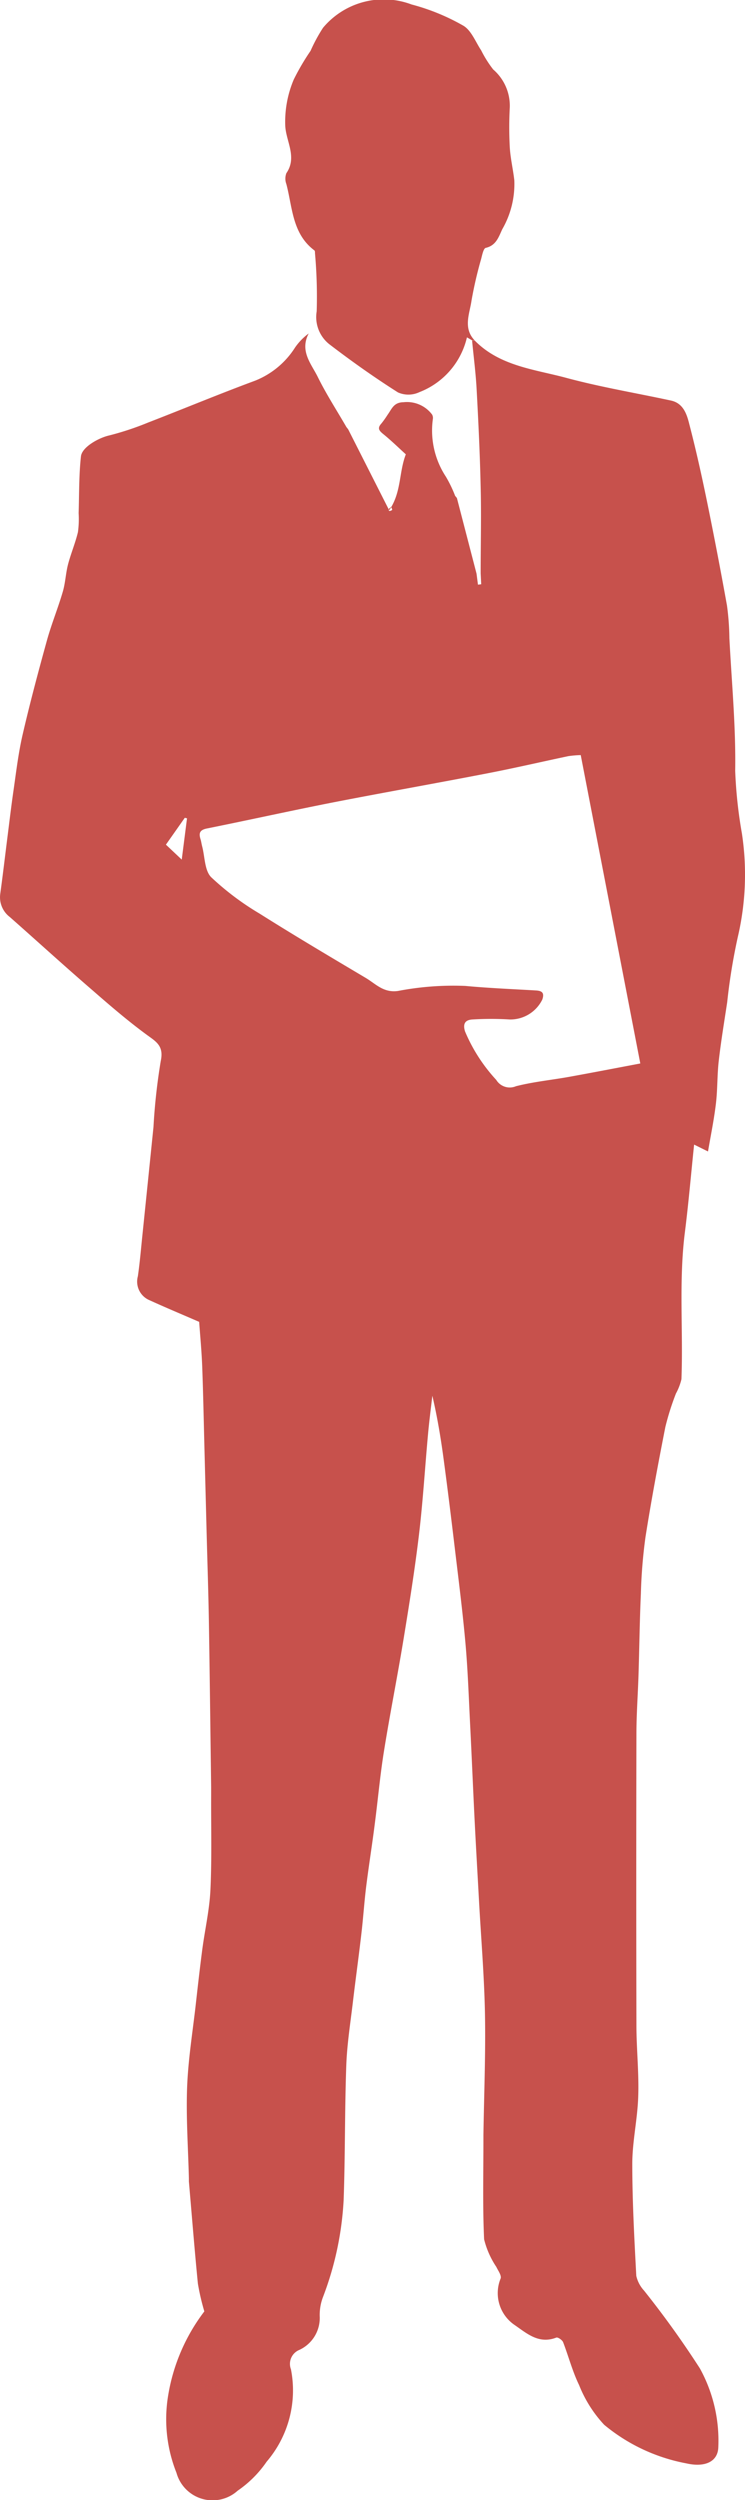 <svg id="グループ_1356" data-name="グループ 1356" xmlns="http://www.w3.org/2000/svg" xmlns:xlink="http://www.w3.org/1999/xlink" width="28.256" height="94.737" viewBox="0 0 28.256 94.737">
  <defs>
    <clipPath id="clip-path">
      <rect id="長方形_561" data-name="長方形 561" width="28.256" height="94.737" fill="#c7514c"/>
    </clipPath>
  </defs>
  <g id="グループ_1355" data-name="グループ 1355" clip-path="url(#clip-path)">
    <path id="パス_1639" data-name="パス 1639" d="M18.23,81.172c0-1.092.028-2.184,0-3.275-.027-1.235-.086-2.469-.153-3.7-.033-.615-.114-1.228-.172-1.843l.1,0c.952.971,2.265,1.09,3.473,1.415,1.306.352,2.647.574,3.971.86.464.1.6.514.691.881.256.981.476,1.972.68,2.966q.4,1.955.753,3.921a10,10,0,0,1,.091,1.239c.087,1.675.247,3.351.22,5.024a17.4,17.4,0,0,0,.254,2.368,10.38,10.38,0,0,1-.157,3.939,22.584,22.584,0,0,0-.4,2.461c-.112.742-.236,1.483-.321,2.229-.061.535-.043,1.08-.107,1.615-.071.6-.193,1.19-.3,1.813l-.527-.261c-.119,1.148-.213,2.24-.35,3.325-.234,1.852-.061,3.711-.13,5.565a2.2,2.2,0,0,1-.21.545,10.064,10.064,0,0,0-.4,1.263c-.273,1.387-.534,2.777-.754,4.173a19.452,19.452,0,0,0-.175,2.145c-.046,1.029-.058,2.06-.09,3.09-.023.736-.078,1.472-.079,2.207q-.012,5.527,0,11.053c0,.9.1,1.809.068,2.711-.026.849-.223,1.694-.225,2.541,0,1.418.077,2.836.152,4.252a1.221,1.221,0,0,0,.293.556,35.893,35.893,0,0,1,2.118,2.948,5.673,5.673,0,0,1,.7,2.984c-.013.548-.5.78-1.212.617a6.848,6.848,0,0,1-3.119-1.464,4.788,4.788,0,0,1-.948-1.5c-.252-.518-.4-1.088-.607-1.627-.033-.084-.2-.2-.261-.175-.667.257-1.116-.161-1.594-.488a1.461,1.461,0,0,1-.513-1.759c.03-.123-.1-.291-.166-.433a3.3,3.3,0,0,1-.463-1.044c-.058-1.259-.025-2.521-.026-3.782,0-.056,0-.112,0-.168.023-1.523.086-3.046.059-4.568-.026-1.441-.148-2.88-.227-4.319-.056-1.023-.116-2.046-.167-3.07-.06-1.206-.109-2.412-.17-3.618-.052-1.024-.086-2.05-.177-3.071-.109-1.219-.265-2.434-.41-3.649-.134-1.121-.272-2.243-.423-3.362-.106-.787-.238-1.57-.422-2.361-.055.479-.118.957-.162,1.437-.117,1.273-.193,2.551-.344,3.82-.158,1.325-.369,2.644-.585,3.961-.233,1.422-.517,2.836-.745,4.259-.145.9-.226,1.815-.344,2.722-.1.8-.228,1.591-.328,2.389-.073.585-.111,1.174-.179,1.76-.1.87-.221,1.738-.324,2.608-.094.8-.224,1.608-.253,2.415-.061,1.7-.04,3.4-.1,5.1a12.025,12.025,0,0,1-.787,3.693,1.906,1.906,0,0,0-.121.719,1.332,1.332,0,0,1-.766,1.272.573.573,0,0,0-.325.738,4.152,4.152,0,0,1-.921,3.5,4.226,4.226,0,0,1-1.1,1.1,1.421,1.421,0,0,1-2.321-.678,5.477,5.477,0,0,1-.314-2.938,7.143,7.143,0,0,1,1.371-3.178,8.741,8.741,0,0,1-.245-1.055c-.127-1.288-.229-2.579-.341-3.868,0-.042,0-.084,0-.126-.028-1.142-.109-2.286-.068-3.426.037-1.026.2-2.047.319-3.07.081-.721.162-1.443.256-2.163.1-.756.274-1.507.31-2.266.056-1.188.022-2.381.027-3.571,0-.112,0-.224,0-.336-.028-2.1-.052-4.19-.086-6.285-.018-1.072-.054-2.144-.082-3.216s-.056-2.172-.084-3.258c-.028-1.058-.048-2.116-.087-3.174-.022-.581-.078-1.16-.115-1.684-.629-.273-1.261-.537-1.884-.821a.765.765,0,0,1-.441-.909c.075-.516.118-1.036.172-1.555q.211-2.049.42-4.1a22.846,22.846,0,0,1,.276-2.5c.126-.584-.184-.738-.549-1.007-.707-.52-1.375-1.094-2.037-1.671C2.448,96.063,1.417,95.122.372,94.2a.938.938,0,0,1-.363-.872c.1-.733.186-1.466.279-2.2.074-.584.143-1.168.228-1.75.1-.7.183-1.4.342-2.09.278-1.2.594-2.385.922-3.57.172-.621.419-1.221.6-1.84.1-.337.112-.7.2-1.04.108-.412.277-.809.376-1.223a3.673,3.673,0,0,0,.026-.72c.023-.717.01-1.438.088-2.149.039-.362.689-.707,1.059-.792a10.981,10.981,0,0,0,1.491-.493c1.354-.523,2.694-1.082,4.055-1.585a3.185,3.185,0,0,0,1.515-1.256,2.246,2.246,0,0,1,.519-.534c-.352.669.1,1.154.343,1.648.322.653.721,1.267,1.087,1.9l.066.084,1.556,3.07c.469-.682.364-1.433.631-2.121-.274-.249-.553-.522-.855-.767-.158-.128-.236-.223-.073-.4a3.739,3.739,0,0,0,.24-.338c.154-.21.225-.466.6-.47a1.193,1.193,0,0,1,1.084.467.268.268,0,0,1,.03.167,3.183,3.183,0,0,0,.493,2.187,4.811,4.811,0,0,1,.351.727l.067.081.745,2.868.054.417.123-.016-.021-.415m3.794,6.889a4.042,4.042,0,0,0-.463.039c-1.008.212-2.011.446-3.022.642-1.947.378-3.9.722-5.845,1.1-1.618.317-3.228.675-4.845,1-.269.054-.316.173-.245.4.028.089.039.184.063.275.105.4.091.92.344,1.173A10.4,10.4,0,0,0,9.844,94.07c1.328.838,2.681,1.638,4.031,2.44.374.222.668.568,1.215.493a11.118,11.118,0,0,1,2.556-.192c.893.083,1.789.12,2.685.172.238.014.321.1.238.344a1.35,1.35,0,0,1-1.231.756,11.736,11.736,0,0,0-1.426,0c-.23.016-.376.123-.275.451a6.294,6.294,0,0,0,1.184,1.838.6.6,0,0,0,.748.24c.657-.168,1.339-.234,2.009-.354.906-.164,1.811-.339,2.707-.508L22.025,88.06m-14.934,2.4-.082-.02-.716,1.018.6.566.2-1.564m7.74-11.8c-.043.039-.076.059-.091.088s.023.067.03.066a.16.16,0,0,0,.1-.041c.011-.015-.017-.059-.035-.112" transform="translate(0 -59.45)" fill="#c7514c"/>
    <path id="パス_1640" data-name="パス 1640" d="M68.909,12.9l-.1,0-.2-.116a2.937,2.937,0,0,1-1.8,2.075.977.977,0,0,1-.815.012c-.9-.57-1.767-1.185-2.611-1.831A1.312,1.312,0,0,1,62.91,11.8,18.5,18.5,0,0,0,62.846,9.6c0-.039,0-.1-.027-.114-.838-.632-.826-1.625-1.059-2.51a.583.583,0,0,1,0-.413c.418-.608-.011-1.2-.042-1.79a4.1,4.1,0,0,1,.324-1.763,8.939,8.939,0,0,1,.635-1.082,6.232,6.232,0,0,1,.474-.876,3,3,0,0,1,3.36-.882,8.1,8.1,0,0,1,1.955.8c.306.176.466.611.682.937a4.341,4.341,0,0,0,.457.726,1.816,1.816,0,0,1,.629,1.438,14.132,14.132,0,0,0,0,1.512c.025.419.125.832.172,1.25a3.431,3.431,0,0,1-.456,1.852c-.136.288-.23.618-.628.708-.084.019-.134.262-.171.409a15.254,15.254,0,0,0-.368,1.587c-.071.5-.331,1.043.121,1.513" transform="translate(-50.899 0)" fill="#c7514c"/>
    <path id="パス_1641" data-name="パス 1641" d="M75.045,92.4l-.066-.084.066.084" transform="translate(-61.836 -76.135)" fill="#c7514c"/>
    <path id="パス_1642" data-name="パス 1642" d="M98.548,107.265l-.067-.08.067.08" transform="translate(-81.219 -88.397)" fill="#c7514c"/>
  </g>
</svg>
